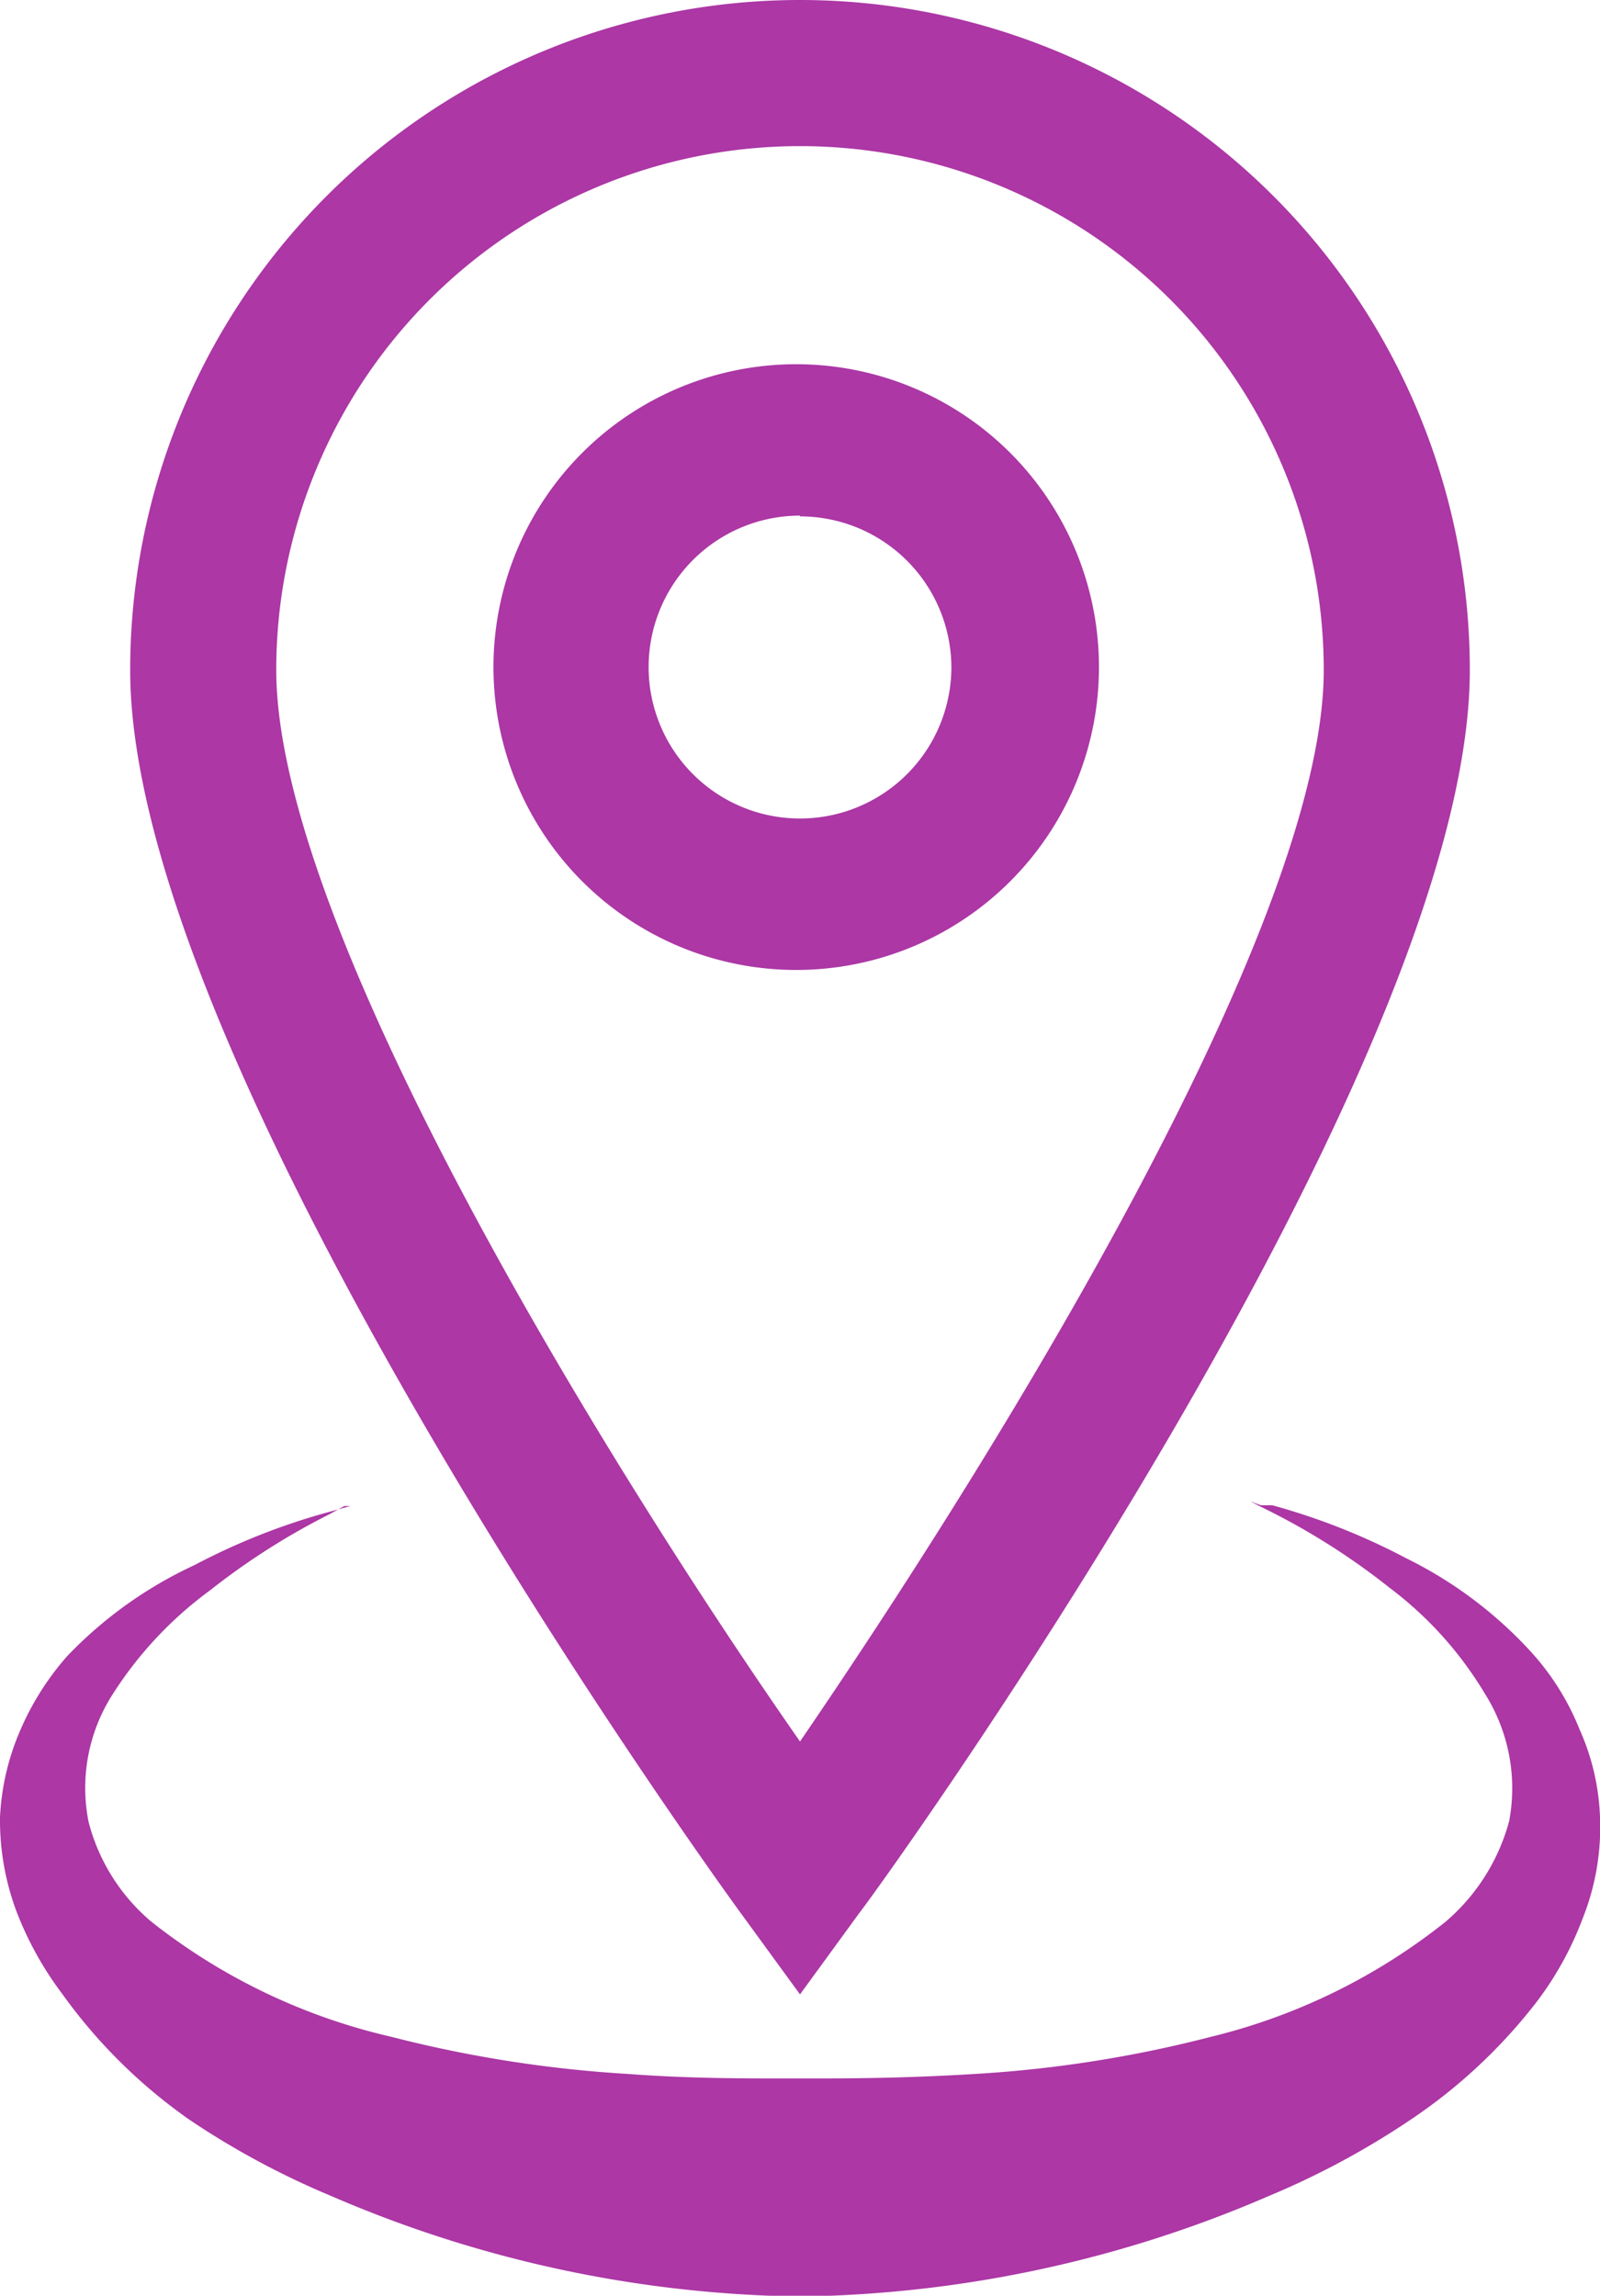 <svg xmlns="http://www.w3.org/2000/svg" viewBox="0 0 21.14 30.32"><defs><style>.cls-1{fill:#ac37a5;}</style></defs><title>icon_access_1</title><g id="レイヤー_2" data-name="レイヤー 2"><g id="レイヤー_1-2" data-name="レイヤー 1"><path class="cls-1" d="M20.87,22.84a3.39,3.39,0,0,0-.62-1,5.55,5.55,0,0,0-1.67-1.26,8.71,8.71,0,0,0-1.77-.7l-.15,0-.14-.05,0,0h0l.28.14a9.14,9.14,0,0,1,1.56,1,4.89,4.89,0,0,1,1.26,1.4,2.34,2.34,0,0,1,.32,1.68,2.65,2.65,0,0,1-.84,1.33A8,8,0,0,1,16,26.9a16.22,16.22,0,0,1-3.11.49c-.8.05-1.5.06-2.09.06h-.43c-.58,0-1.29,0-2.08-.06a16.46,16.46,0,0,1-3.12-.49A8,8,0,0,1,2,25.38a2.56,2.56,0,0,1-.83-1.32,2.29,2.29,0,0,1,.31-1.67A5.09,5.09,0,0,1,2.78,21a9.25,9.25,0,0,1,1.57-1l.2-.11.08,0h0l0,0-.29.08a8.71,8.71,0,0,0-1.77.7A5.55,5.55,0,0,0,.89,21.87a3.66,3.66,0,0,0-.63,1A3.27,3.27,0,0,0,0,24a3.44,3.44,0,0,0,.22,1.25,4.46,4.46,0,0,0,.6,1.08A7,7,0,0,0,2.51,28a10.76,10.76,0,0,0,1.86,1,16.12,16.12,0,0,0,6.2,1.33A16.12,16.12,0,0,0,16.77,29a10.76,10.76,0,0,0,1.86-1,7.08,7.08,0,0,0,1.68-1.57,4.36,4.36,0,0,0,.6-1.09A3.25,3.25,0,0,0,21.14,24,3.09,3.09,0,0,0,20.87,22.84Z"/><path class="cls-1" d="M10.57,26.34l-.78-1.07c-.33-.45-8.07-11.16-8.07-16.42a8.85,8.85,0,0,1,17.7,0c0,5.26-7.74,16-8.07,16.42Zm0-24.41A6.92,6.92,0,0,0,3.65,8.85C3.65,12.3,8.1,19.46,10.57,23,13,19.45,17.49,12.3,17.49,8.85A6.92,6.92,0,0,0,10.57,1.93Zm0,10.88a4,4,0,1,1,3.95-4A4,4,0,0,1,10.57,12.81Zm0-6a2,2,0,1,0,2,2A2,2,0,0,0,10.57,6.82Z"/></g></g></svg>